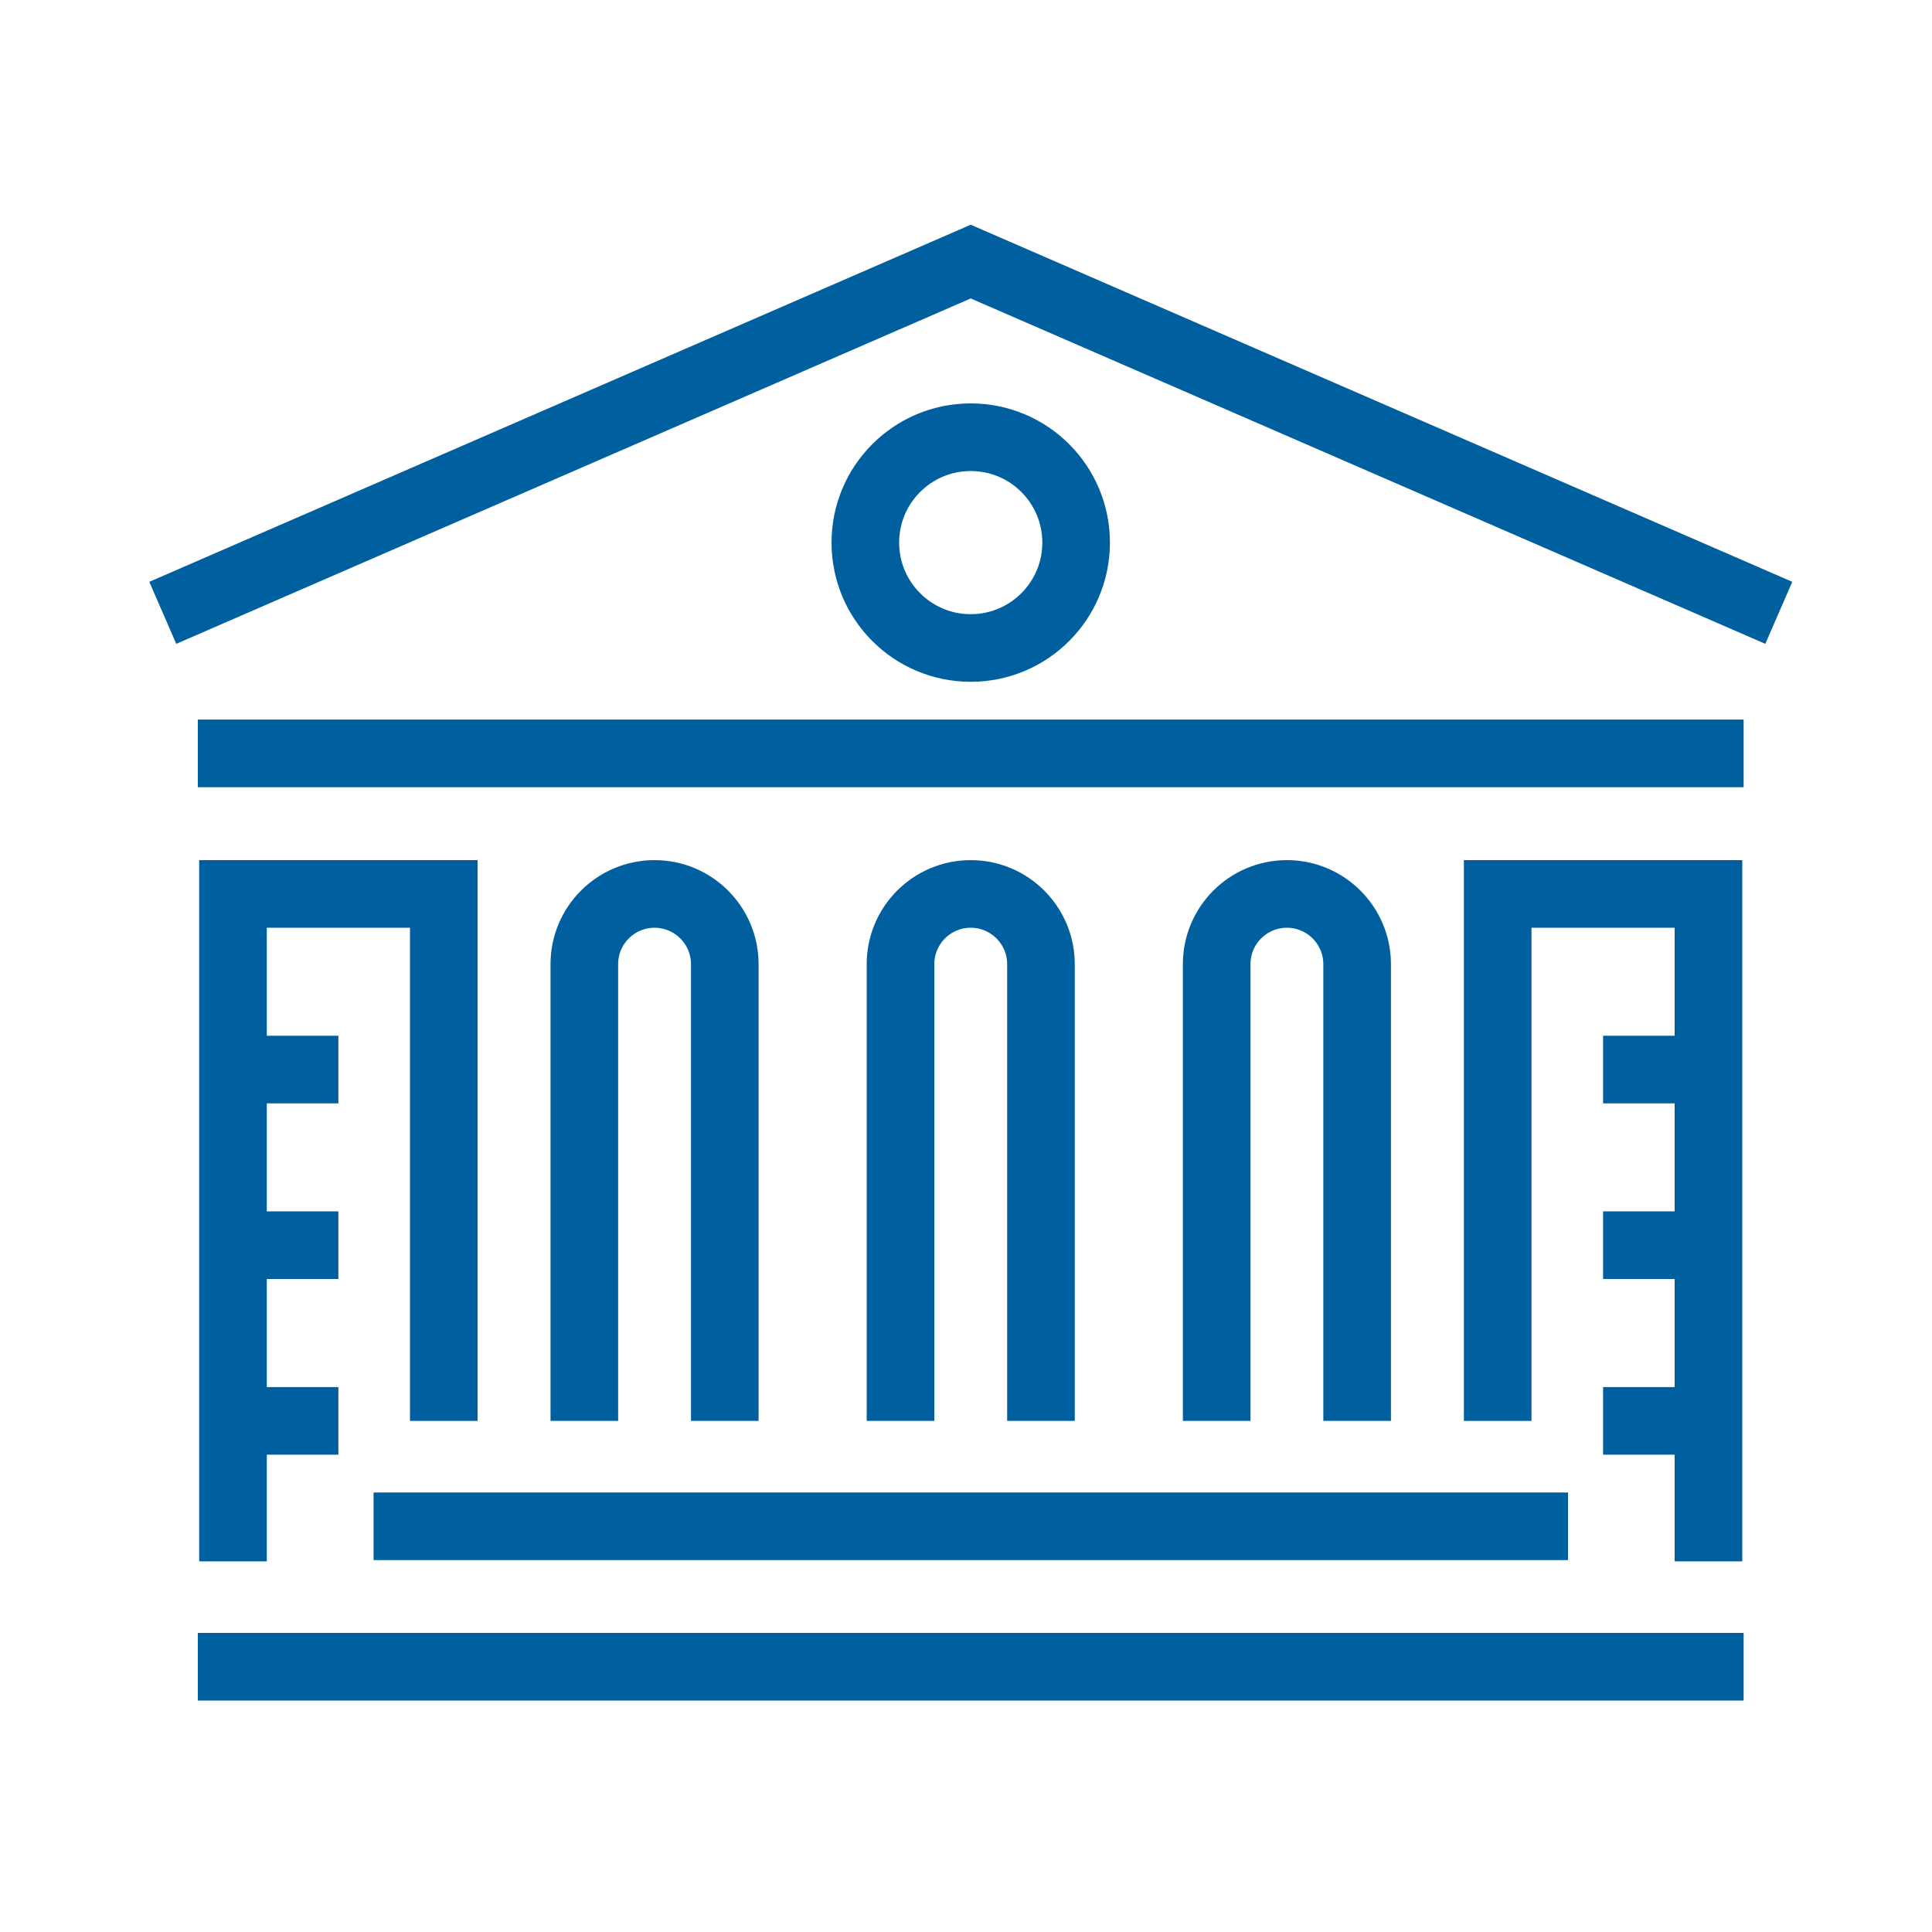 <?xml version="1.0" encoding="UTF-8"?>
<svg id="Layer_2" data-name="Layer 2" xmlns="http://www.w3.org/2000/svg" viewBox="0 0 200 200">
  <defs>
    <style>
      .cls-1, .cls-2 {
        fill: none;
      }

      .cls-2 {
        stroke: #005f9e;
        stroke-miterlimit: 10;
        stroke-width: 7px;
      }
    </style>
  </defs>
  <g id="Layer_1-2" data-name="Layer 1">
    <rect class="cls-1" width="200" height="200"/>
    <g>
      <polyline class="cls-2" points="184.14 63.44 100.49 27.08 16.85 63.44"/>
      <line class="cls-2" x1="180.5" y1="77.99" x2="20.48" y2="77.99"/>
      <polyline class="cls-2" points="45.94 147.09 45.94 92.54 24.12 92.54 24.12 161.63"/>
      <line class="cls-2" x1="38.67" y1="158" x2="162.32" y2="158"/>
      <line class="cls-2" x1="20.48" y1="172.54" x2="180.5" y2="172.54"/>
      <circle class="cls-2" cx="100.49" cy="56.17" r="10.91"/>
      <line class="cls-2" x1="24.12" y1="110.72" x2="35.03" y2="110.72"/>
      <line class="cls-2" x1="24.12" y1="128.9" x2="35.03" y2="128.9"/>
      <line class="cls-2" x1="24.12" y1="147.09" x2="35.03" y2="147.09"/>
      <polyline class="cls-2" points="155.04 147.09 155.04 92.54 176.86 92.54 176.86 161.63"/>
      <line class="cls-2" x1="176.86" y1="110.72" x2="165.95" y2="110.72"/>
      <line class="cls-2" x1="176.86" y1="128.9" x2="165.95" y2="128.9"/>
      <line class="cls-2" x1="176.86" y1="147.09" x2="165.95" y2="147.09"/>
      <path class="cls-2" d="M60.49,147.09v-47.28c0-4.02,3.26-7.27,7.27-7.27s7.27,3.26,7.27,7.27v47.28"/>
      <path class="cls-2" d="M93.22,147.09v-47.28c0-4.02,3.26-7.27,7.27-7.27s7.27,3.26,7.27,7.27v47.28"/>
      <path class="cls-2" d="M125.95,147.09v-47.28c0-4.02,3.26-7.27,7.27-7.27s7.27,3.26,7.27,7.27v47.28"/>
    </g>
  </g>
</svg>